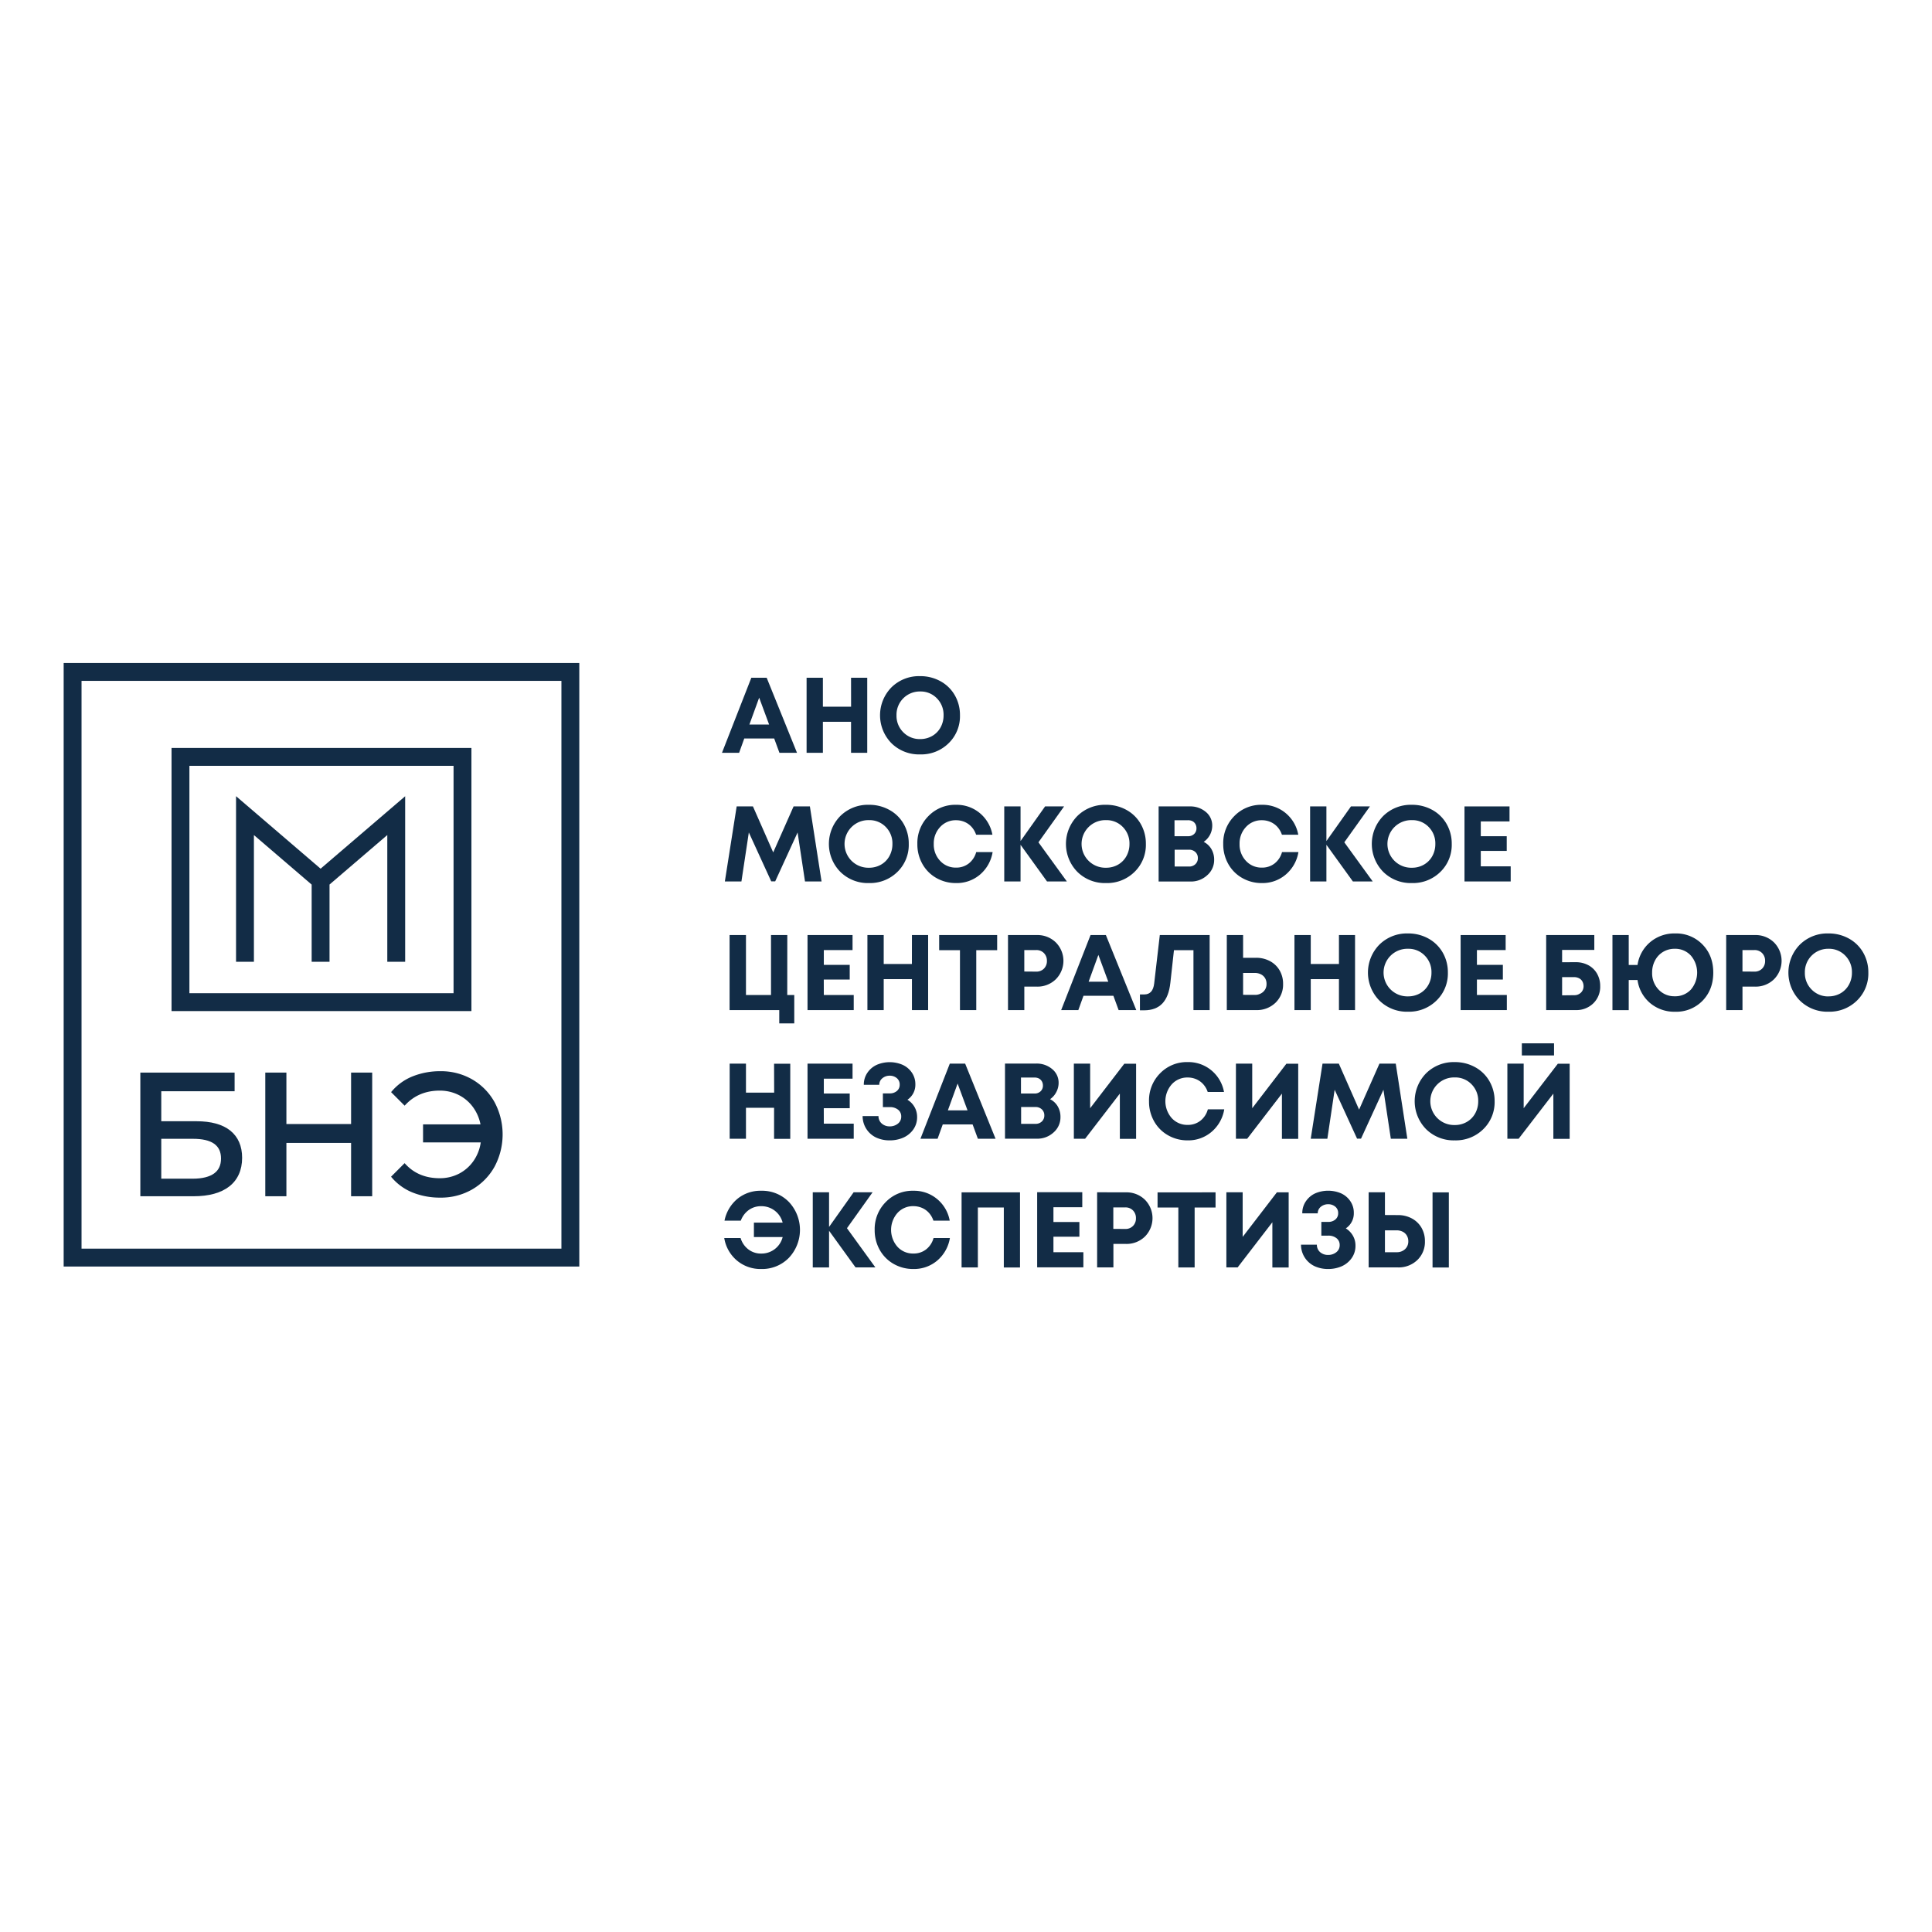 <?xml version="1.0" encoding="UTF-8"?> <svg xmlns="http://www.w3.org/2000/svg" viewBox="0 0 1080 1080"><defs><style>.cls-1{fill:#122c46;}</style></defs><title>лого 1</title><g id="_4" data-name="4"><path class="cls-1" d="M435.71,420.82l-2.94-8H416.05l-2.88,8h-9.58L420,378.87h8.58l16.95,41.95ZM424.38,390l-5.45,15h11Z"></path><path class="cls-1" d="M475.74,378.87h9.05v41.95h-9.05V403.5H460v17.32h-9.11V378.87H460v16.18h15.76Z"></path><path class="cls-1" d="M514.33,421.72a21.91,21.91,0,0,1-16-6.26,22.3,22.3,0,0,1,0-31.23,21.91,21.91,0,0,1,16-6.26,23.1,23.1,0,0,1,11.42,2.85,20.6,20.6,0,0,1,8,7.85,22,22,0,0,1,2.88,11.18,21,21,0,0,1-6.36,15.64A21.84,21.84,0,0,1,514.33,421.72Zm0-8.57a13.33,13.33,0,0,0,6.72-1.71,12.29,12.29,0,0,0,4.7-4.76,13.77,13.77,0,0,0,1.71-6.83,13,13,0,0,0-3.75-9.5,12.56,12.56,0,0,0-9.35-3.81,13,13,0,0,0-13.21,13.31,12.93,12.93,0,0,0,3.8,9.5A12.78,12.78,0,0,0,514.33,413.15Z"></path><path class="cls-1" d="M459.26,492.74H450l-4.14-27.39-12.52,27.33h-2.22l-12.52-27.33-4.14,27.39H405.2l6.6-41.95h9.1l11.33,25.71,11.39-25.71h9.11Z"></path><path class="cls-1" d="M485.75,493.64a21.85,21.85,0,0,1-16-6.27,22.26,22.26,0,0,1,0-31.22,21.88,21.88,0,0,1,16-6.26,23.06,23.06,0,0,1,11.41,2.85,20.4,20.4,0,0,1,8,7.85A22,22,0,0,1,508,471.76a21,21,0,0,1-6.35,15.65A21.87,21.87,0,0,1,485.75,493.64Zm0-8.57a13.32,13.32,0,0,0,6.71-1.71,12.22,12.22,0,0,0,4.7-4.76,13.78,13.78,0,0,0,1.71-6.84,13,13,0,0,0-3.74-9.5,12.62,12.62,0,0,0-9.35-3.8,13.31,13.31,0,1,0,0,26.61Z"></path><path class="cls-1" d="M534.41,493.64a21.82,21.82,0,0,1-11-2.85,20.47,20.47,0,0,1-7.79-7.85,22.22,22.22,0,0,1-2.81-11.12,21.38,21.38,0,0,1,6.2-15.64,20.8,20.8,0,0,1,15.43-6.29,20.17,20.17,0,0,1,13.25,4.61,20.46,20.46,0,0,1,7.07,12.11h-9.11a12.47,12.47,0,0,0-2.46-4.29,11.21,11.21,0,0,0-3.86-2.81,12,12,0,0,0-4.89-1,11.71,11.71,0,0,0-8.9,3.8,13.32,13.32,0,0,0-3.56,9.47,13.18,13.18,0,0,0,3.56,9.44,11.73,11.73,0,0,0,8.9,3.78,11.22,11.22,0,0,0,7.13-2.34,12,12,0,0,0,4.14-6.35h9.17a20.91,20.91,0,0,1-7,12.55A20,20,0,0,1,534.41,493.64Z"></path><path class="cls-1" d="M596.38,492.74H585.29l-14.8-20.5v20.5h-9.11V450.79h9.11v19.36l13.72-19.36h10.61L580.5,470.86Z"></path><path class="cls-1" d="M618.25,493.64a21.88,21.88,0,0,1-16-6.27,22.29,22.29,0,0,1,0-31.22,21.91,21.91,0,0,1,16-6.26,23.1,23.1,0,0,1,11.42,2.85,20.54,20.54,0,0,1,8,7.85,22,22,0,0,1,2.88,11.17,21,21,0,0,1-6.36,15.65A21.84,21.84,0,0,1,618.25,493.64Zm0-8.57a13.33,13.33,0,0,0,6.72-1.71,12.36,12.36,0,0,0,4.7-4.76,13.78,13.78,0,0,0,1.71-6.84,13,13,0,0,0-3.75-9.5,12.59,12.59,0,0,0-9.35-3.8,13.31,13.31,0,1,0,0,26.61Z"></path><path class="cls-1" d="M672.91,470.62a10.45,10.45,0,0,1,4.28,4.05,11.57,11.57,0,0,1,1.53,6,11.19,11.19,0,0,1-3.86,8.57,13.33,13.33,0,0,1-9.32,3.54H647.68V450.79h17.38a13.37,13.37,0,0,1,9,3.08,9.77,9.77,0,0,1,3.59,7.71,11,11,0,0,1-4.73,9ZM668.83,463a4.76,4.76,0,0,0-.33-1.82,4.23,4.23,0,0,0-.93-1.41,4,4,0,0,0-1.46-.93,5.46,5.46,0,0,0-2-.33h-7.55v8.93h7.55a4.65,4.65,0,0,0,3.41-1.23A4.25,4.25,0,0,0,668.83,463Zm-4.19,21.4a5,5,0,0,0,3.59-1.32,4.52,4.52,0,0,0,1.38-3.42,4.44,4.44,0,0,0-1.38-3.35,5,5,0,0,0-3.59-1.32h-8v9.41Z"></path><path class="cls-1" d="M705.39,493.64a21.79,21.79,0,0,1-11-2.85,20.47,20.47,0,0,1-7.79-7.85,22.33,22.33,0,0,1-2.81-11.12,21.38,21.38,0,0,1,6.2-15.64,20.8,20.8,0,0,1,15.43-6.29,20.11,20.11,0,0,1,13.24,4.61,20.42,20.42,0,0,1,7.08,12.11H716.6a12.47,12.47,0,0,0-2.46-4.29,11.21,11.21,0,0,0-3.86-2.81,12,12,0,0,0-4.89-1,11.73,11.73,0,0,0-8.9,3.8,13.32,13.32,0,0,0-3.56,9.47,13.18,13.18,0,0,0,3.56,9.44,11.74,11.74,0,0,0,8.9,3.78,11.23,11.23,0,0,0,7.13-2.34,12,12,0,0,0,4.14-6.35h9.17a20.87,20.87,0,0,1-7.05,12.55A20,20,0,0,1,705.39,493.64Z"></path><path class="cls-1" d="M767.36,492.74H756.27l-14.8-20.5v20.5h-9.11V450.79h9.11v19.36l13.72-19.36H765.8l-14.32,20.07Z"></path><path class="cls-1" d="M789.23,493.64a21.88,21.88,0,0,1-16-6.27,22.29,22.29,0,0,1,0-31.22,21.91,21.91,0,0,1,16-6.26,23.1,23.1,0,0,1,11.42,2.85,20.54,20.54,0,0,1,8,7.85,22,22,0,0,1,2.88,11.17,21,21,0,0,1-6.36,15.65A21.85,21.85,0,0,1,789.23,493.64Zm0-8.57a13.26,13.26,0,0,0,6.71-1.71,12.31,12.31,0,0,0,4.71-4.76,13.78,13.78,0,0,0,1.71-6.84,13,13,0,0,0-3.75-9.5,12.6,12.6,0,0,0-9.35-3.8,13.31,13.31,0,1,0,0,26.61Z"></path><path class="cls-1" d="M827.77,484.29h16.72v8.45H818.66V450.79h25.17v8.39H827.77v8.27h14.5v8.21h-14.5Z"></path><path class="cls-1" d="M440.08,556.2H444v15.89h-8.39v-7.44H407.84V522.7H417v33.5h14V522.7h9.11Z"></path><path class="cls-1" d="M460.52,556.2h16.72v8.45H451.41V522.7h25.17v8.39H460.52v8.27H475v8.21h-14.5Z"></path><path class="cls-1" d="M509.78,522.7h9.05v41.95h-9.05V547.33H494v17.32h-9.11V522.7H494v16.18h15.76Z"></path><path class="cls-1" d="M557.42,522.7v8.45H545.74v33.5h-9.11v-33.5H525V522.7Z"></path><path class="cls-1" d="M579.6,522.7a14.64,14.64,0,0,1,10.6,4.11,14.59,14.59,0,0,1,0,20.61,14.64,14.64,0,0,1-10.6,4.11h-7v13.12h-9.12V522.7Zm-.36,20.44a5.82,5.82,0,0,0,4.34-1.68,5.9,5.9,0,0,0,1.65-4.31,6,6,0,0,0-1.65-4.35,5.76,5.76,0,0,0-4.34-1.71h-6.65v12Z"></path><path class="cls-1" d="M625.32,564.65l-2.93-8H605.67l-2.88,8H593.2l16.42-41.95h8.57l17,41.95ZM614,533.79l-5.46,15h11Z"></path><path class="cls-1" d="M648.34,522.7H676.2v41.95h-9.05v-33.5h-10.9l-2,18.16q-.84,7.8-4.47,11.63t-10.21,3.83h-2.34V555.9h2.4c3.23,0,5.09-2,5.57-6.17Z"></path><path class="cls-1" d="M702.09,535.41a16.17,16.17,0,0,1,7.82,1.86,13.6,13.6,0,0,1,5.4,5.18,14.72,14.72,0,0,1,1.94,7.58A14,14,0,0,1,713,560.55a15,15,0,0,1-10.91,4.1h-16.3V522.7h9.11v12.71Zm-.66,20.73a6.66,6.66,0,0,0,4.71-1.7A5.76,5.76,0,0,0,708,550a6.18,6.18,0,0,0-.8-3.18,5.65,5.65,0,0,0-2.31-2.15,7.3,7.3,0,0,0-3.42-.78H694.9v12.22Z"></path><path class="cls-1" d="M748.48,522.7h9v41.95h-9V547.33H732.72v17.32h-9.11V522.7h9.11v16.18h15.76Z"></path><path class="cls-1" d="M787.07,565.55a21.87,21.87,0,0,1-16-6.26,22.29,22.29,0,0,1,0-31.22,21.88,21.88,0,0,1,16-6.27,23.1,23.1,0,0,1,11.42,2.85,20.67,20.67,0,0,1,8,7.85,22,22,0,0,1,2.88,11.18A21,21,0,0,1,803,559.32,21.81,21.81,0,0,1,787.07,565.55Zm0-8.57a13.36,13.36,0,0,0,6.71-1.7,12.27,12.27,0,0,0,4.71-4.77,13.74,13.74,0,0,0,1.71-6.83,13,13,0,0,0-3.75-9.5,12.58,12.58,0,0,0-9.35-3.81,13.31,13.31,0,1,0,0,26.61Z"></path><path class="cls-1" d="M825.61,556.2h16.72v8.45H816.5V522.7h25.17v8.39H825.61v8.27h14.5v8.21h-14.5Z"></path><path class="cls-1" d="M880.8,537.87a14.68,14.68,0,0,1,7.13,1.7,12.25,12.25,0,0,1,4.86,4.77,13.77,13.77,0,0,1,1.73,6.89,12.89,12.89,0,0,1-3.86,9.65,13.51,13.51,0,0,1-9.86,3.77H864.32V522.7h26.91V531h-18v6.9ZM880,556.32a5.17,5.17,0,0,0,3.75-1.43,4.91,4.91,0,0,0,1.47-3.66,5.57,5.57,0,0,0-.39-2,4.83,4.83,0,0,0-1.05-1.62,4.9,4.9,0,0,0-1.65-1,5.76,5.76,0,0,0-2.13-.39h-6.77v10.18Z"></path><path class="cls-1" d="M936.42,521.8A20.47,20.47,0,0,1,951.73,528q6,6.16,6,15.7t-6,15.73a20.49,20.49,0,0,1-15.34,6.14,21,21,0,0,1-14-4.88,20.41,20.41,0,0,1-7-12.86h-4.92v16.84h-9.1V522.7h9.1v16.72h4.92a20.56,20.56,0,0,1,7.07-12.76A20.93,20.93,0,0,1,936.42,521.8Zm-.31,35.12a11.89,11.89,0,0,0,9.08-3.71,14.64,14.64,0,0,0,0-19.06,11.83,11.83,0,0,0-9-3.78,12.44,12.44,0,0,0-6.47,1.71,12.08,12.08,0,0,0-4.52,4.77,14.11,14.11,0,0,0-1.65,6.83,13.17,13.17,0,0,0,3.6,9.5A12,12,0,0,0,936.11,556.92Z"></path><path class="cls-1" d="M981.06,522.7a14.67,14.67,0,0,1,10.61,4.11,14.62,14.62,0,0,1,0,20.61,14.67,14.67,0,0,1-10.61,4.11h-7v13.12h-9.11V522.7Zm-.36,20.44a5.82,5.82,0,0,0,4.35-1.68,5.9,5.9,0,0,0,1.65-4.31,6,6,0,0,0-1.65-4.35,5.77,5.77,0,0,0-4.35-1.71h-6.65v12Z"></path><path class="cls-1" d="M1022.11,565.55a21.87,21.87,0,0,1-16-6.26,22.29,22.29,0,0,1,0-31.22,21.88,21.88,0,0,1,16-6.27,23.1,23.1,0,0,1,11.42,2.85,20.6,20.6,0,0,1,8,7.85,22,22,0,0,1,2.88,11.18,21,21,0,0,1-6.35,15.64A21.84,21.84,0,0,1,1022.11,565.55Zm0-8.57a13.42,13.42,0,0,0,6.72-1.7,12.31,12.31,0,0,0,4.7-4.77,13.74,13.74,0,0,0,1.71-6.83,13,13,0,0,0-3.75-9.5,12.56,12.56,0,0,0-9.35-3.81,13,13,0,0,0-13.21,13.31,12.93,12.93,0,0,0,3.8,9.5A12.74,12.74,0,0,0,1022.11,557Z"></path><path class="cls-1" d="M432.71,594.62h9.05v42h-9.05V619.25H417v17.32h-9.11v-42H417V610.8h15.76Z"></path><path class="cls-1" d="M460.52,628.12h16.72v8.45H451.41v-42h25.17V603H460.52v8.27H475v8.21h-14.5Z"></path><path class="cls-1" d="M507.26,614.76a11.34,11.34,0,0,1,4,4.13,11.09,11.09,0,0,1,1.41,5.45,11.8,11.8,0,0,1-2.22,7.17,13.56,13.56,0,0,1-5.63,4.49,18.79,18.79,0,0,1-7.5,1.47A17.74,17.74,0,0,1,490,636a13.2,13.2,0,0,1-7.79-12.11h8.87a5.38,5.38,0,0,0,1.89,4.23,6.56,6.56,0,0,0,4.34,1.53,7.15,7.15,0,0,0,4.59-1.5,4.87,4.87,0,0,0,1.89-4,4.69,4.69,0,0,0-1.77-3.83,7.14,7.14,0,0,0-4.65-1.44h-3.83v-7.67h3.83a5.92,5.92,0,0,0,4-1.35,4.42,4.42,0,0,0,1.56-3.5,4.55,4.55,0,0,0-1.62-3.69,6.07,6.07,0,0,0-4-1.35,6.26,6.26,0,0,0-4,1.38,4.66,4.66,0,0,0-1.8,3.72h-8.63a11.58,11.58,0,0,1,2.13-6.93,12.59,12.59,0,0,1,5.33-4.34,18.34,18.34,0,0,1,14,0,12.43,12.43,0,0,1,5.28,4.28,11.44,11.44,0,0,1,2.07,6.81A10,10,0,0,1,507.26,614.76Z"></path><path class="cls-1" d="M546.64,636.57l-2.94-8H527l-2.88,8h-9.59l16.42-42h8.58l17,42Zm-11.33-30.86-5.45,15h11Z"></path><path class="cls-1" d="M587,614.46a10.36,10.36,0,0,1,4.28,4,11.57,11.57,0,0,1,1.53,6A11.19,11.19,0,0,1,589,633a13.33,13.33,0,0,1-9.32,3.54H561.8v-42h17.38a13.32,13.32,0,0,1,9,3.09,9.74,9.74,0,0,1,3.59,7.7,10.81,10.81,0,0,1-1.26,5.09A10.93,10.93,0,0,1,587,614.46ZM583,606.84a4.8,4.8,0,0,0-.33-1.82,4.23,4.23,0,0,0-.93-1.41,4.06,4.06,0,0,0-1.46-.93,5.46,5.46,0,0,0-2-.33h-7.55v8.93h7.55a4.65,4.65,0,0,0,3.41-1.23A4.29,4.29,0,0,0,583,606.84Zm-4.19,21.4a5,5,0,0,0,3.59-1.32,4.51,4.51,0,0,0,1.38-3.41,4.45,4.45,0,0,0-1.38-3.36,5,5,0,0,0-3.59-1.32h-8v9.41Z"></path><path class="cls-1" d="M628.5,594.62h6.59v42H626V611.34l-19.42,25.23h-6.29v-42h9.11v24.93Z"></path><path class="cls-1" d="M663.92,637.47a21.79,21.79,0,0,1-11-2.85,20.47,20.47,0,0,1-7.79-7.85,22.23,22.23,0,0,1-2.82-11.12A21.39,21.39,0,0,1,648.49,600a20.79,20.79,0,0,1,15.43-6.29,20.13,20.13,0,0,1,13.24,4.61,20.36,20.36,0,0,1,7.07,12.11h-9.11a12.25,12.25,0,0,0-2.45-4.28,11.05,11.05,0,0,0-3.87-2.82,12,12,0,0,0-4.88-1,11.67,11.67,0,0,0-8.9,3.81,14.29,14.29,0,0,0,0,18.9,11.71,11.71,0,0,0,8.9,3.78,11.23,11.23,0,0,0,7.13-2.34,12,12,0,0,0,4.14-6.35h9.17a20.92,20.92,0,0,1-7.05,12.55A20,20,0,0,1,663.92,637.47Z"></path><path class="cls-1" d="M719.11,594.62h6.6v42H716.6V611.34l-19.42,25.23h-6.29v-42H700v24.93Z"></path><path class="cls-1" d="M786.71,636.57h-9.23l-4.13-27.39-12.53,27.33h-2.21l-12.53-27.33L742,636.57h-9.29l6.59-42h9.11l11.33,25.71,11.38-25.71h9.11Z"></path><path class="cls-1" d="M813.2,637.47a21.91,21.91,0,0,1-16-6.26,22.3,22.3,0,0,1,0-31.23,21.91,21.91,0,0,1,16-6.26,23.1,23.1,0,0,1,11.42,2.85,20.54,20.54,0,0,1,8,7.85,22,22,0,0,1,2.88,11.17,21,21,0,0,1-6.36,15.65A21.85,21.85,0,0,1,813.2,637.47Zm0-8.57a13.26,13.26,0,0,0,6.71-1.71,12.31,12.31,0,0,0,4.71-4.76,13.78,13.78,0,0,0,1.71-6.84,13,13,0,0,0-3.75-9.49,12.58,12.58,0,0,0-9.35-3.81,13.31,13.31,0,1,0,0,26.61Z"></path><path class="cls-1" d="M870.85,594.62h6.6v42h-9.11V611.34l-19.42,25.23h-6.29v-42h9.11v24.93ZM850.72,590v-6.77h18V590Z"></path><path class="cls-1" d="M425.46,665.64A20.9,20.9,0,0,1,441,671.9a22.79,22.79,0,0,1,0,31.22,20.86,20.86,0,0,1-15.52,6.26,20.4,20.4,0,0,1-13.52-4.73,20.72,20.72,0,0,1-7.1-12.58H414a12.39,12.39,0,0,0,4.35,6.35,11.49,11.49,0,0,0,7.16,2.33,12.16,12.16,0,0,0,12-9.22H421.44v-8.09H437.5a12.19,12.19,0,0,0-12-9.17,11.61,11.61,0,0,0-6.95,2.15,12.66,12.66,0,0,0-4.44,5.94H405a21.26,21.26,0,0,1,7.25-12.23A20.22,20.22,0,0,1,425.46,665.64Z"></path><path class="cls-1" d="M489.34,708.49H478.26L463.45,688v20.5h-9.11v-42h9.11v19.36l13.73-19.36h10.6l-14.32,20.08Z"></path><path class="cls-1" d="M510.56,709.38a21.79,21.79,0,0,1-11-2.84,20.54,20.54,0,0,1-7.79-7.85,22.29,22.29,0,0,1-2.82-11.12,21.37,21.37,0,0,1,6.21-15.64,20.75,20.75,0,0,1,15.43-6.29,20.07,20.07,0,0,1,13.24,4.61,20.33,20.33,0,0,1,7.07,12.11h-9.11a12.29,12.29,0,0,0-2.45-4.29,11.05,11.05,0,0,0-3.87-2.82,12.15,12.15,0,0,0-4.88-1,11.66,11.66,0,0,0-8.9,3.8,14.31,14.31,0,0,0,0,18.91,11.7,11.7,0,0,0,8.9,3.77,11.23,11.23,0,0,0,7.13-2.33,12,12,0,0,0,4.14-6.35H531a21,21,0,0,1-7,12.55A20,20,0,0,1,510.56,709.38Z"></path><path class="cls-1" d="M537.53,666.53h32.66v42h-9.05V675H546.63v33.5h-9.1Z"></path><path class="cls-1" d="M588.88,700h16.73v8.45H579.78v-42H605v8.4H588.88v8.26h14.51v8.22H588.88Z"></path><path class="cls-1" d="M629.4,666.53a14.64,14.64,0,0,1,10.6,4.11,14.61,14.61,0,0,1,0,20.62,14.68,14.68,0,0,1-10.6,4.1h-7v13.13h-9.1v-42ZM629,687a5.8,5.8,0,0,0,4.34-1.68A5.88,5.88,0,0,0,635,681a6,6,0,0,0-1.65-4.35,5.74,5.74,0,0,0-4.34-1.7h-6.66v12Z"></path><path class="cls-1" d="M679.5,666.53V675H667.81v33.5H658.7V675H647.08v-8.46Z"></path><path class="cls-1" d="M713.78,666.53h6.59v42h-9.11V683.25l-19.42,25.24h-6.29v-42h9.11v24.94Z"></path><path class="cls-1" d="M752.31,686.67a11.45,11.45,0,0,1,4,4.14,10.93,10.93,0,0,1,1.41,5.45,11.77,11.77,0,0,1-2.22,7.16,13.51,13.51,0,0,1-5.63,4.5,18.79,18.79,0,0,1-7.5,1.46,17.89,17.89,0,0,1-7.31-1.49,13.23,13.23,0,0,1-7.79-12.11h8.87A5.38,5.38,0,0,0,738,700a6.6,6.6,0,0,0,4.34,1.52A7.2,7.2,0,0,0,747,700a4.87,4.87,0,0,0,1.89-4,4.7,4.7,0,0,0-1.77-3.84,7.18,7.18,0,0,0-4.64-1.43h-3.84v-7.68h3.84a5.91,5.91,0,0,0,4-1.34,4.42,4.42,0,0,0,1.56-3.51,4.51,4.51,0,0,0-1.62-3.68,6.07,6.07,0,0,0-4-1.35,6.33,6.33,0,0,0-4,1.37,4.68,4.68,0,0,0-1.8,3.72h-8.63a11.55,11.55,0,0,1,2.13-6.92,12.66,12.66,0,0,1,5.33-4.35,18.49,18.49,0,0,1,14,0,12.41,12.41,0,0,1,5.27,4.29,11.41,11.41,0,0,1,2.07,6.8A10,10,0,0,1,752.31,686.67Z"></path><path class="cls-1" d="M781.38,679.24a16.22,16.22,0,0,1,7.82,1.86,13.66,13.66,0,0,1,5.4,5.18,14.82,14.82,0,0,1,1.94,7.58,14,14,0,0,1-4.25,10.52,15.07,15.07,0,0,1-10.91,4.11h-16.3v-42h9.11v12.71ZM780.72,700a6.64,6.64,0,0,0,4.71-1.71,5.79,5.79,0,0,0,1.82-4.41,6.13,6.13,0,0,0-.81-3.17,5.58,5.58,0,0,0-2.3-2.16,7.3,7.3,0,0,0-3.42-.78h-6.53V700Zm20.08-33.45h9.11v42H800.8Z"></path><path class="cls-1" d="M128.72,632c-4.33-3.46-10.67-5.22-18.86-5.22H90.15V610h41V599.58H78.45v69.13h29.79c8.56,0,15.27-1.85,19.94-5.49s7.17-9.09,7.17-16C135.35,640.66,133.12,635.55,128.72,632Zm-5.17,15.59c0,3.73-1.26,6.47-3.84,8.36s-6.65,2.94-11.86,2.94H90.15V636.6h17.7C118.42,636.6,123.55,640.21,123.55,647.62Z"></path><polygon class="cls-1" points="196.26 628.34 160.1 628.34 160.1 599.58 148.3 599.58 148.3 668.71 160.1 668.71 160.1 638.9 196.26 638.9 196.26 668.71 208.06 668.71 208.06 599.58 196.26 599.58 196.26 628.34"></polygon><path class="cls-1" d="M264,603.41a34.85,34.85,0,0,0-17.76-4.6,41.25,41.25,0,0,0-15.28,2.76,29.83,29.83,0,0,0-11.66,8.14l-.68.79,7.56,7.57.8-.82c4.85-5,11.17-7.59,18.78-7.59a23.33,23.33,0,0,1,10.85,2.55,22.33,22.33,0,0,1,8.1,7.1,24.37,24.37,0,0,1,3.89,9.22H236.49v10.08h32.25a24.08,24.08,0,0,1-3.68,9.82,22.4,22.4,0,0,1-8.2,7.52,23.26,23.26,0,0,1-11.12,2.68c-7.67,0-14-2.55-18.78-7.58l-.79-.83-7.57,7.57.68.79a30,30,0,0,0,11.61,8.14,41.1,41.1,0,0,0,15.33,2.76,34.82,34.82,0,0,0,17.76-4.6,33.39,33.39,0,0,0,12.45-12.65,38.29,38.29,0,0,0,0-36.17A33.39,33.39,0,0,0,264,603.41Z"></path><path class="cls-1" d="M35.59,370.62V708H323.83V370.62ZM45.58,698V380.61H313.84V698Z"></path><path class="cls-1" d="M263.53,418.11H95.89V565.2H263.53ZM105.88,555.21V428.1H253.54V555.21Z"></path><polygon class="cls-1" points="131.95 445.07 131.95 537.65 141.94 537.65 141.94 466.81 172.53 493.04 174.22 494.49 174.22 537.65 184.21 537.65 184.21 494.46 216.5 466.79 216.5 537.65 226.49 537.65 226.49 445.1 179.22 485.6 131.95 445.07"></polygon></g></svg> 